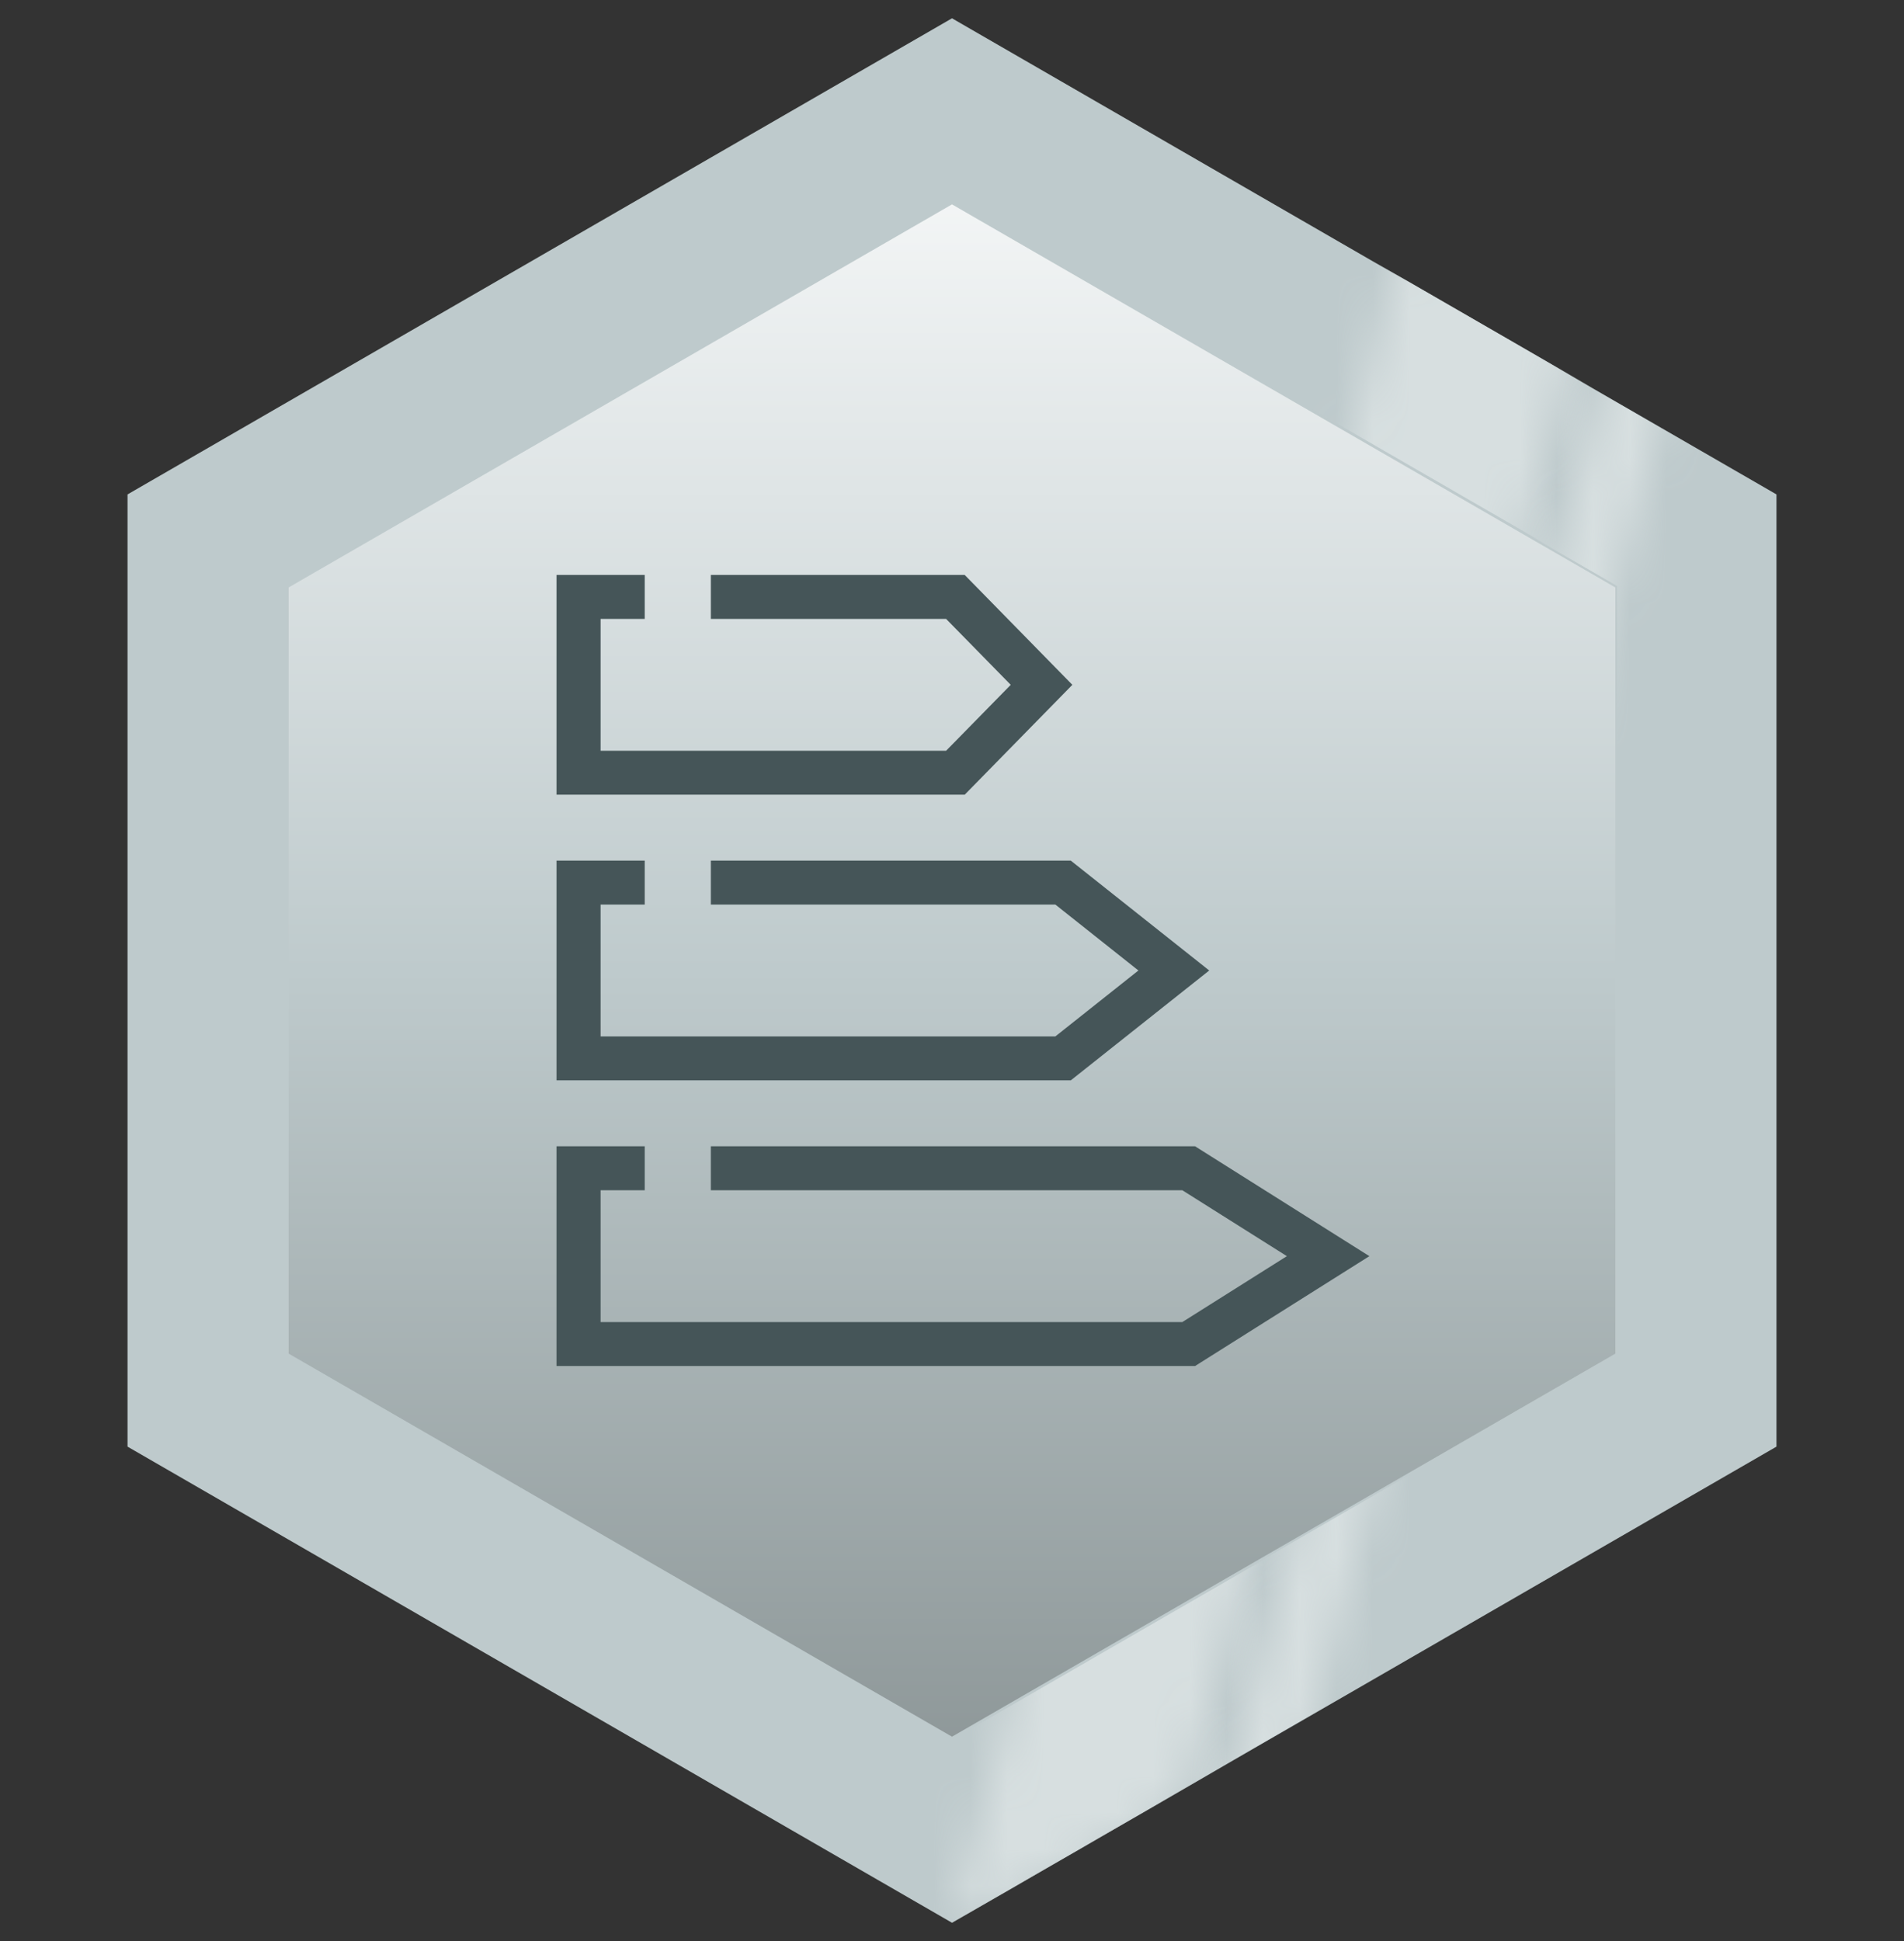 <svg width="52" height="53" viewBox="0 0 52 53" fill="none" xmlns="http://www.w3.org/2000/svg">
<rect x="0" y="0" width="52" height="53" fill="#333333" stroke="none"/>
<path d="M5.683 14.77L26 3.04L46.317 14.77V38.23L26 49.96L5.683 38.23V14.77Z" fill="url(#paint0_linear_5462_20031)" stroke="#BECACC" stroke-width="4.4"/>
<path d="M29.287 18.699L26.347 21.699H15.199V15.699H17.608V16.899H16.403V20.499H25.839L27.604 18.699L25.839 16.899H19.414V15.699H26.347L29.287 18.699Z" fill="#455558"/>
<path d="M33.025 26.499L29.244 29.499H15.199V23.499H17.608V24.699H16.403V28.299H28.823L31.091 26.499L28.823 24.699H19.414V23.499H29.244L33.025 26.499Z" fill="#455558"/>
<path d="M35.146 34.299L32.29 36.099H16.403V32.499H17.608V31.299H15.199V37.299H32.638L37.399 34.299L32.638 31.299H19.414V32.499H32.29L35.146 34.299Z" fill="#455558"/>
<mask id="mask0_5462_20031" style="mask-type:luminance" maskUnits="userSpaceOnUse" x="26" y="6" width="18" height="47">
<path d="M26.002 52.535L38.394 6.289L43.416 7.635L32.324 49.032L30.334 50.332L26.002 52.535Z" fill="white"/>
</mask>
<g mask="url(#mask0_5462_20031)">
<path fill-rule="evenodd" clip-rule="evenodd" d="M26.013 5.502L7.829 16V36.996L26.013 47.494L44.196 36.996V16L26.013 5.502ZM48.529 13.498L26.013 0.498L3.496 13.498V39.498L26.013 52.498L48.529 39.498V13.498Z" fill="#D7DFE0"/>
</g>
<mask id="mask1_5462_20031" style="mask-type:alpha" maskUnits="userSpaceOnUse" x="33" y="9" width="13" height="41">
<path d="M33.48 48.994L43.97 9.848L45.644 10.297L35.155 49.443L33.48 48.994Z" fill="#9EEDFC"/>
</mask>
<g mask="url(#mask1_5462_20031)">
<path fill-rule="evenodd" clip-rule="evenodd" d="M25.982 5.502L7.798 16V36.996L25.982 47.494L44.165 36.996V16L25.982 5.502ZM48.498 13.498L25.982 0.498L3.465 13.498V39.498L25.982 52.498L48.498 39.498V13.498Z" fill="#D7DFE0"/>
</g>
<defs>
<linearGradient id="paint0_linear_5462_20031" x1="26" y1="0.5" x2="26" y2="52.5" gradientUnits="userSpaceOnUse">
<stop stop-color="white"/>
<stop offset="0.5" stop-color="#BECACC"/>
<stop offset="1" stop-color="#848D8E"/>
</linearGradient>
</defs>
</svg>
